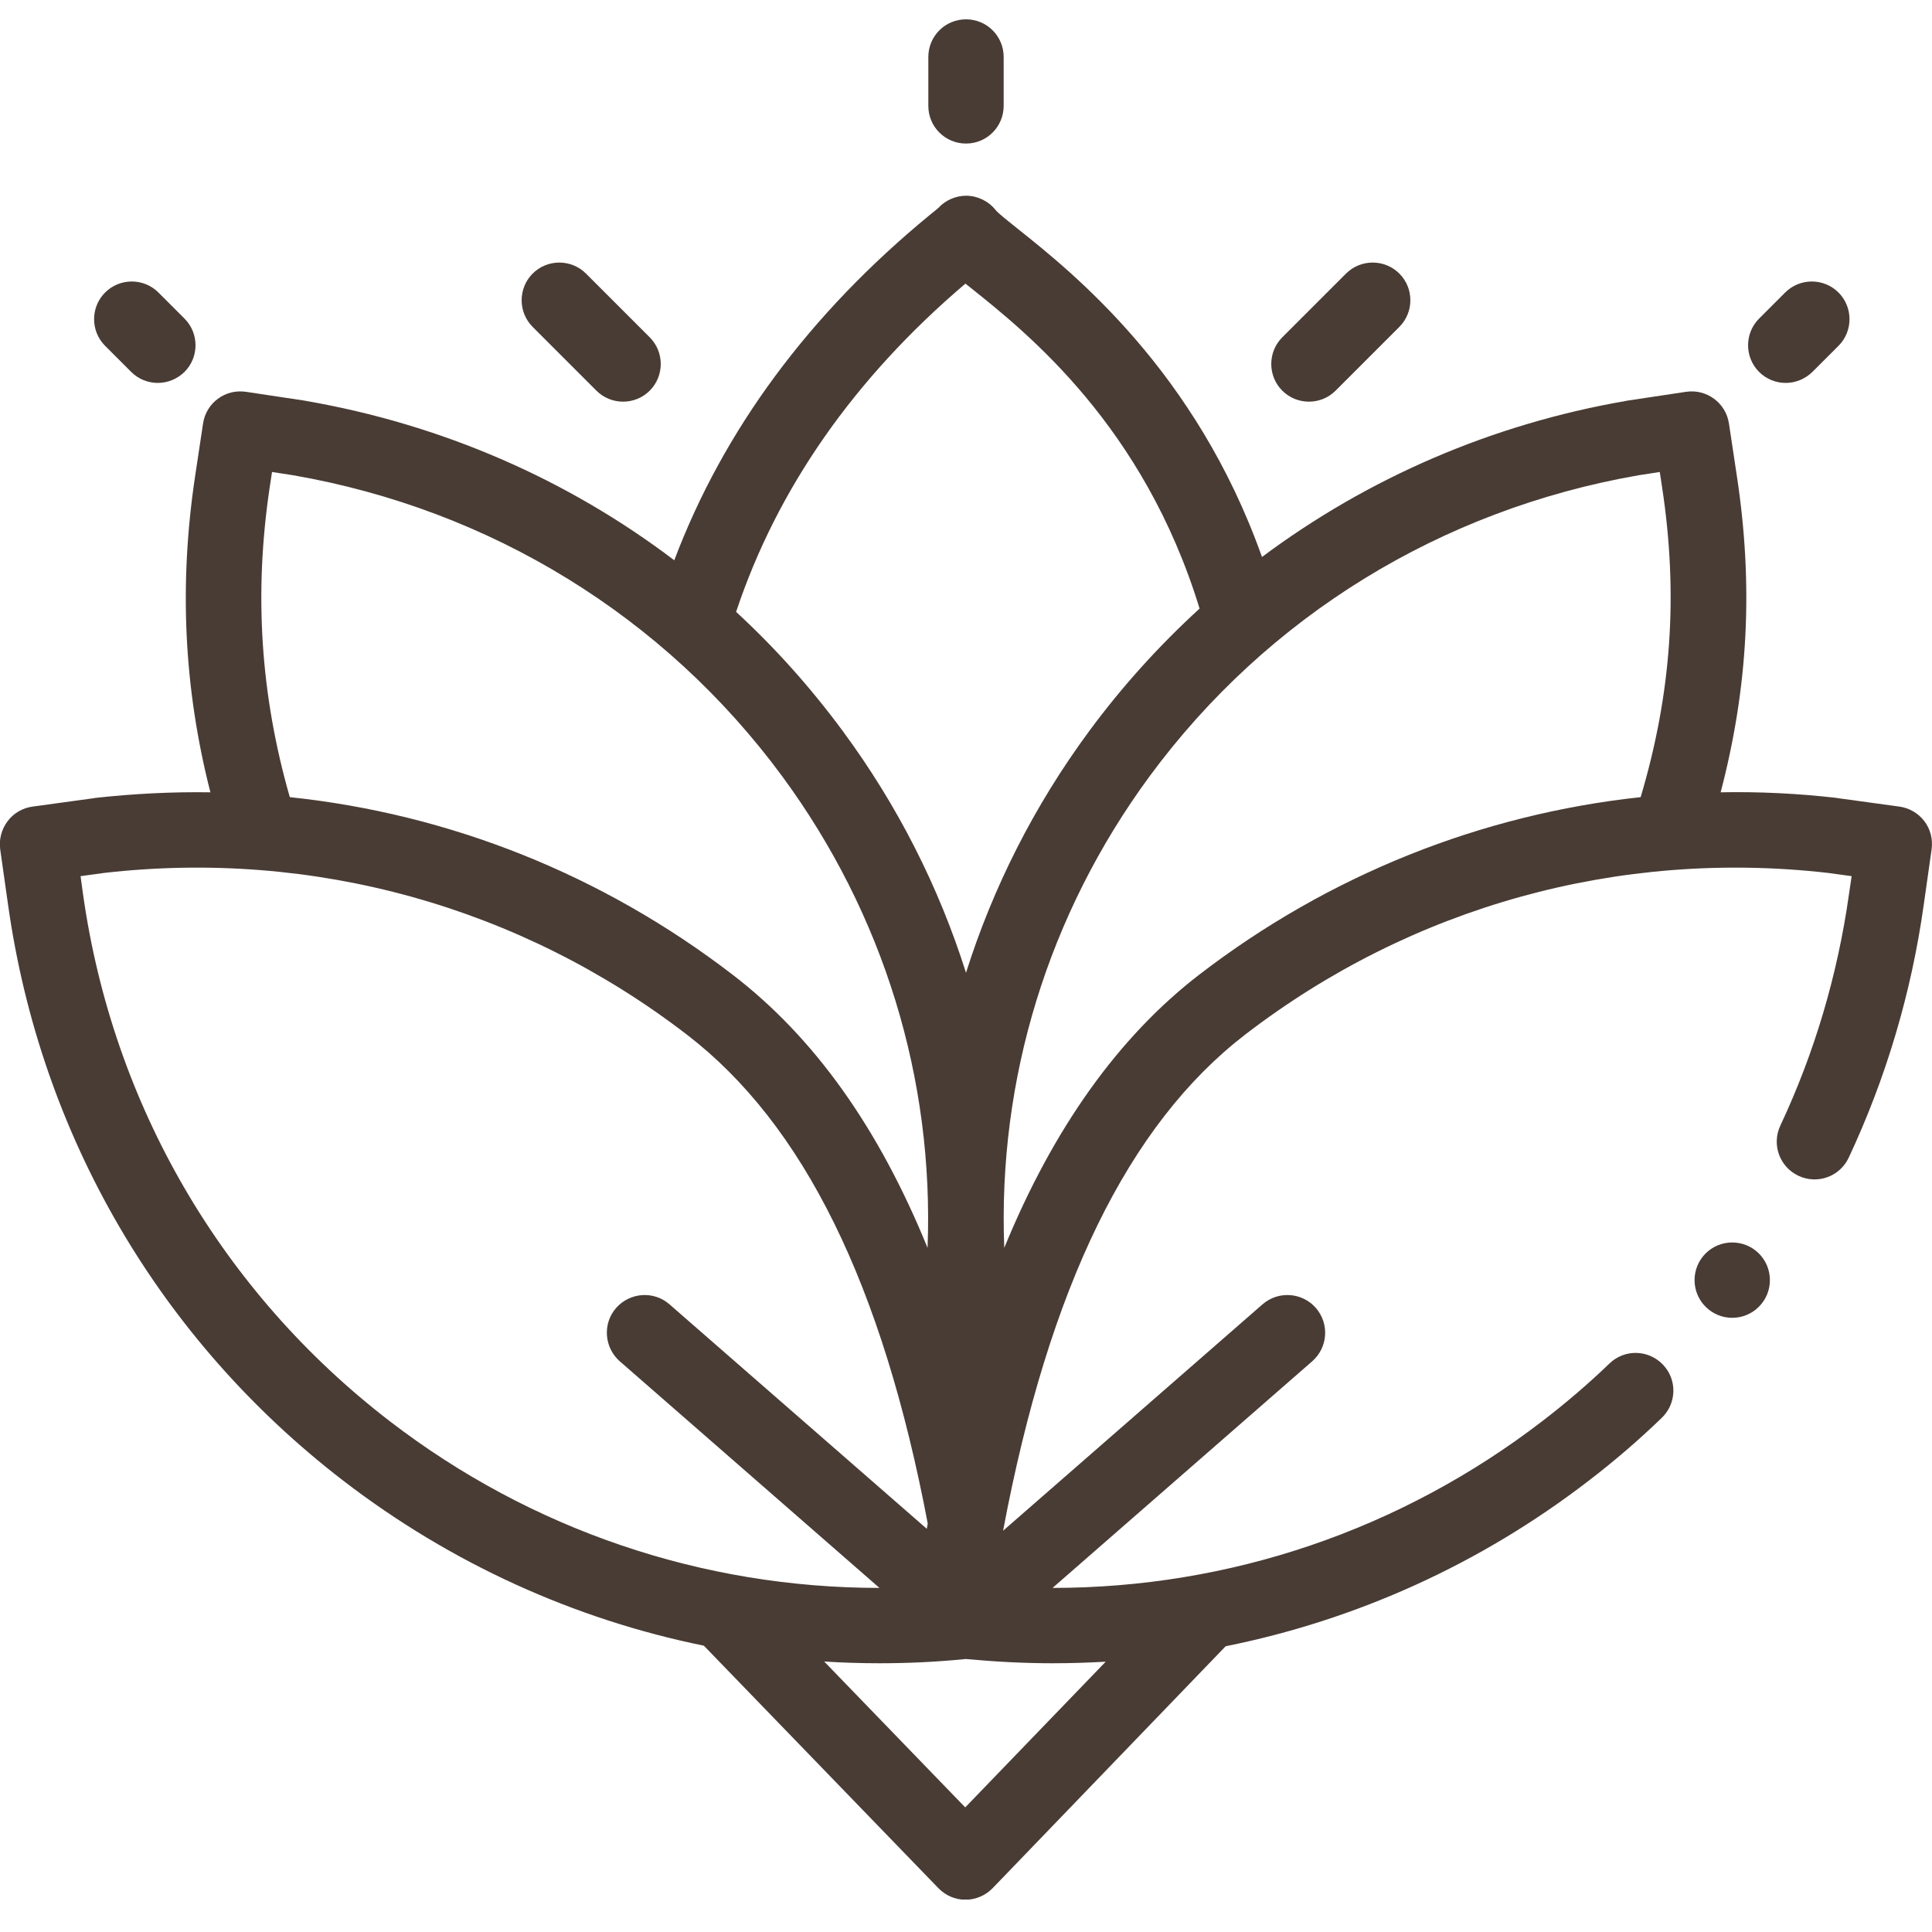 <svg width="100" height="100" viewBox="0 0 100 100" fill="none" xmlns="http://www.w3.org/2000/svg">
<g clip-path="url(#clip0)">
<path d="M50 7.43C48.92 7.43 48.05 6.56 48.05 5.48V2.95C48.05 1.87 48.92 1 50 1C51.08 1 51.95 1.87 51.95 2.95V5.47C51.95 6.56 51.08 7.43 50 7.43Z" fill="#493C35"/>
<path d="M67.75 20.79C67.25 20.79 66.75 20.6 66.37 20.22C65.61 19.46 65.61 18.22 66.37 17.46L69.67 14.16C70.43 13.4 71.67 13.4 72.43 14.16C73.19 14.92 73.19 16.16 72.43 16.92L69.13 20.22C68.75 20.6 68.25 20.79 67.75 20.79Z" fill="#493C35"/>
<path d="M32.25 20.79C31.75 20.79 31.25 20.6 30.87 20.22L27.57 16.92C26.81 16.16 26.81 14.92 27.57 14.16C28.33 13.4 29.57 13.4 30.33 14.16L33.63 17.46C34.39 18.22 34.39 19.46 33.63 20.22C33.25 20.6 32.75 20.79 32.25 20.79Z" fill="#493C35"/>
<path d="M92.43 19.82C91.93 19.82 91.43 19.63 91.05 19.25C90.29 18.49 90.29 17.25 91.05 16.49L92.4 15.14C93.16 14.38 94.4 14.38 95.16 15.14C95.92 15.9 95.92 17.14 95.16 17.9L93.81 19.25C93.43 19.62 92.93 19.82 92.43 19.82Z" fill="#493C35"/>
<path d="M8.17 19.82C7.67 19.82 7.17 19.63 6.79 19.25L5.44 17.9C4.68 17.14 4.68 15.9 5.44 15.14C6.2 14.38 7.44 14.38 8.2 15.14L9.55 16.49C10.31 17.25 10.31 18.49 9.55 19.25C9.17 19.62 8.67 19.82 8.17 19.82Z" fill="#493C35"/>
<path d="M89.66 64.31C88.58 64.31 87.71 65.18 87.71 66.26C87.71 67.34 88.59 68.21 89.66 68.21C90.73 68.21 91.61 67.34 91.61 66.26C91.61 65.18 90.74 64.31 89.66 64.31Z" fill="#493C35"/>
<path d="M99.61 42.51C99.3 42.1 98.83 41.82 98.32 41.75L95.11 41.31C95.1 41.31 95.08 41.31 95.07 41.3C93.06 41.07 91.06 40.97 89.06 41.01C90.49 35.56 90.76 30.3 89.9 24.64L89.49 21.92C89.33 20.85 88.33 20.12 87.27 20.28L84.21 20.74C84.2 20.74 84.18 20.74 84.17 20.75C77.22 21.95 70.8 24.74 65.32 28.83C61.91 19.22 55.55 14.13 52.7 11.86C52.25 11.5 51.68 11.05 51.54 10.88C51.17 10.41 50.61 10.14 50.02 10.13C49.47 10.13 48.94 10.36 48.57 10.76C48.49 10.83 48.3 10.99 48.12 11.13C41.89 16.25 37.45 22.25 34.9 29C29.38 24.81 22.87 21.97 15.83 20.75C15.82 20.75 15.8 20.75 15.79 20.74L12.73 20.28C11.66 20.12 10.67 20.85 10.51 21.92L10.1 24.64C9.26 30.23 9.51 35.61 10.89 41.01C8.91 40.98 6.93 41.08 4.93 41.3C4.92 41.3 4.9 41.3 4.89 41.31L1.68 41.75C1.17 41.82 0.7 42.09 0.39 42.51C0.08 42.92 -0.06 43.45 0.01 43.96L0.42 46.85C2.1 58.76 8.27 69.34 17.78 76.65C23.34 80.92 29.71 83.81 36.43 85.18C36.44 85.19 36.45 85.21 36.47 85.22L48.57 97.73C48.94 98.11 49.44 98.33 49.97 98.33C50.5 98.33 51.01 98.11 51.38 97.73L63.41 85.24C63.42 85.23 63.43 85.22 63.44 85.21C70.2 83.85 76.62 80.96 82.22 76.65C83.54 75.64 84.82 74.54 86.01 73.39C86.79 72.64 86.82 71.41 86.07 70.63C85.32 69.85 84.09 69.82 83.31 70.57C82.22 71.62 81.05 72.62 79.84 73.55C72.49 79.2 63.64 82.19 54.48 82.19L67.92 70.46C68.73 69.75 68.82 68.52 68.11 67.7C67.4 66.89 66.17 66.8 65.35 67.51L51.92 79.23C54.29 66.62 58.41 58.2 64.45 53.55C73.07 46.92 83.78 43.95 94.6 45.18L95.84 45.35L95.7 46.3C95.11 50.47 93.92 54.49 92.15 58.26C91.69 59.24 92.11 60.4 93.09 60.86C94.07 61.32 95.23 60.9 95.69 59.92C97.62 55.8 98.93 51.4 99.57 46.85L99.98 43.96C100.05 43.44 99.92 42.92 99.61 42.51ZM49.97 14.68C50.06 14.75 50.16 14.83 50.26 14.91C53.19 17.25 59.2 22.06 62.09 31.5C60 33.41 58.08 35.53 56.37 37.85C53.53 41.7 51.4 45.92 50 50.35C48.6 45.92 46.47 41.7 43.63 37.85C41.97 35.6 40.12 33.53 38.1 31.67C40.23 25.28 44.22 19.57 49.97 14.68ZM13.96 25.22L14.08 24.43L15.18 24.6C25.41 26.38 34.39 31.91 40.48 40.17C45.74 47.32 48.35 55.86 48.01 64.59C45.47 58.35 42.13 53.68 37.92 50.45C31.18 45.27 23.28 42.13 15 41.26C13.48 35.96 13.14 30.7 13.96 25.22ZM4.3 46.3L4.17 45.35L5.41 45.18C16.23 43.95 26.93 46.92 35.55 53.55C41.59 58.19 45.67 66.47 48.02 78.86C48 78.95 47.99 79.04 47.97 79.13L34.65 67.51C33.84 66.8 32.6 66.89 31.89 67.7C31.18 68.51 31.27 69.75 32.08 70.46L45.52 82.19C36.36 82.19 27.49 79.19 20.16 73.55C11.47 66.86 5.84 57.18 4.3 46.3ZM57.23 86.01L49.96 93.55L42.66 86C43.61 86.06 44.57 86.09 45.53 86.09C47.01 86.09 48.5 86.02 49.99 85.87C51.49 86.01 52.98 86.09 54.47 86.09C55.4 86.09 56.32 86.06 57.23 86.01ZM62.07 50.45C57.9 53.66 54.51 58.41 51.98 64.59C51.64 55.86 54.25 47.32 59.51 40.17C65.6 31.91 74.58 26.38 84.81 24.6L85.91 24.43L86.03 25.22C86.87 30.76 86.52 35.88 84.92 41.26C76.67 42.15 68.79 45.28 62.07 50.45Z" fill="#493C35"/>
</g>
<defs>
<clipPath id="clip0">
<rect width="100" height="97.32" fill="white" transform="translate(0 1)"/>
</clipPath>
</defs>
</svg>

